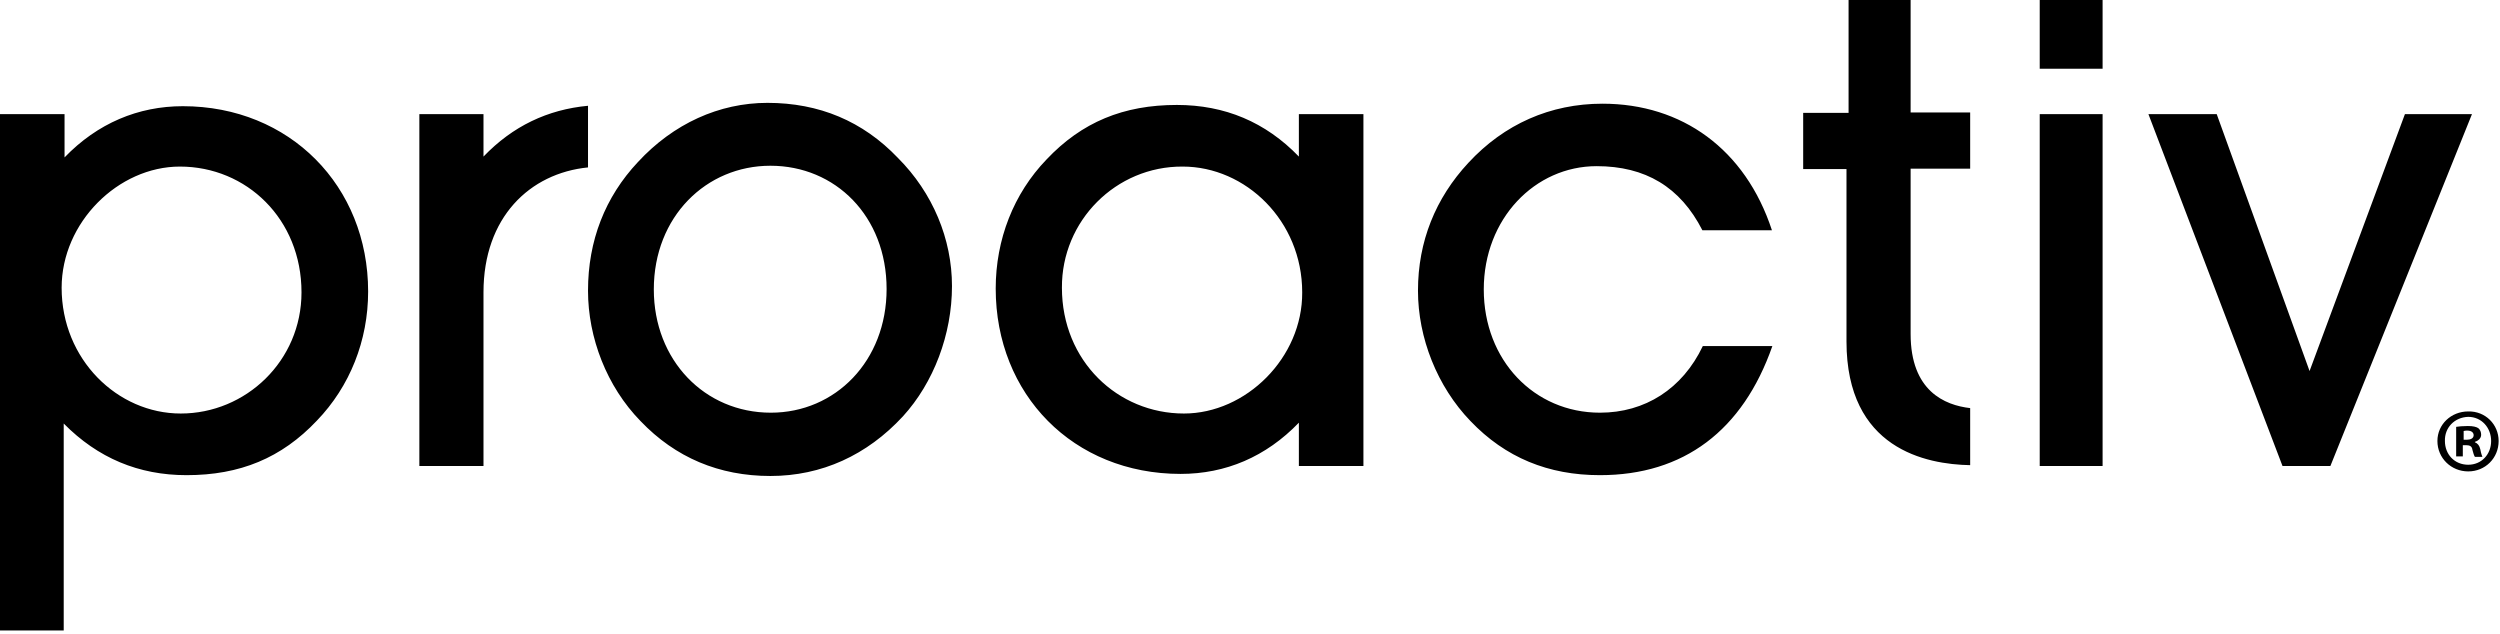 <svg width="410" height="104" viewBox="0 0 410 104" fill="none" xmlns="http://www.w3.org/2000/svg">
<path fill-rule="evenodd" clip-rule="evenodd" d="M126.416 67.681C115.557 67.681 107.225 59.076 107.225 47.466C107.225 35.514 115.83 27.182 126.348 27.182C137.002 27.182 145.402 35.446 145.402 47.397C145.402 59.212 137.002 67.681 126.416 67.681ZM125.869 16.869C117.947 16.869 110.435 20.284 104.629 26.567C99.234 32.304 96.434 39.475 96.434 47.671C96.434 55.388 99.507 63.379 105.039 69.047C110.776 75.057 117.947 78.062 126.348 78.062C134.748 78.062 142.192 74.647 148.066 68.296C153.12 62.764 156.125 54.842 156.125 46.919C156.125 39.202 152.983 31.621 147.246 25.884C141.509 19.874 134.338 16.869 125.869 16.869ZM194.165 67.818C183.306 67.818 174.155 59.213 174.155 47.193C174.086 36.197 183.033 27.25 193.96 27.318C204.273 27.318 213.561 36.197 213.561 47.944C213.63 58.666 204.341 67.818 194.165 67.818ZM193.004 17.211C184.262 17.211 177.433 20.011 171.628 26.157C166.232 31.758 163.296 39.27 163.296 47.329C163.296 64.676 175.999 77.721 193.619 77.721C200.995 77.721 207.62 74.921 213.015 69.32V76.423H223.601V18.713H213.015V25.679C207.551 20.011 200.858 17.211 193.004 17.211ZM262.803 17.006C254.266 17.006 246.685 20.352 240.812 26.704C235.416 32.509 232.548 39.612 232.548 47.671C232.548 55.388 235.689 63.379 241.153 69.047C246.89 75.057 253.924 77.926 262.393 77.926C276.121 77.926 285.819 70.618 290.668 56.754H279.262C275.916 63.788 269.769 67.681 262.393 67.681C251.602 67.681 243.338 59.076 243.338 47.466C243.338 35.855 251.739 27.25 261.847 27.25C269.837 27.25 275.574 30.665 279.194 37.768H290.599C286.228 24.45 275.847 17.006 262.803 17.006ZM29.64 67.818C19.259 67.818 10.108 58.939 10.108 47.193C10.108 36.47 19.396 27.318 29.504 27.318C40.431 27.318 49.446 35.924 49.446 47.944C49.446 59.213 40.295 67.818 29.64 67.818ZM29.982 17.416C22.674 17.416 15.981 20.216 10.586 25.816V18.713H0V103.4H10.449V69.457C16.049 75.126 22.742 77.926 30.597 77.926C39.339 77.926 46.168 75.126 51.973 68.979C57.369 63.379 60.374 55.866 60.374 47.807C60.374 30.528 47.534 17.416 29.982 17.416ZM334.514 76.423H344.826V18.713H334.514V76.423ZM334.514 11.269H344.826V0H334.514V11.269ZM405.405 18.713H394.409L378.769 60.852L363.539 18.713H352.339L374.33 76.423H382.184L405.405 18.713ZM96.434 17.347C89.809 17.962 84.072 20.694 79.292 25.679V18.713H68.774V76.423H79.292V47.944C79.292 35.651 86.872 28.411 96.434 27.455V17.347ZM313.273 0H303.166V18.508H295.721V27.728H302.824V56.003C302.824 73.623 315.869 76.15 323.108 76.287V66.93C318.942 66.452 313.342 64.13 313.342 54.773V27.66H323.108V18.44H313.342V0M403.971 72.121H404.517C405.132 72.121 405.678 71.916 405.678 71.369C405.678 70.959 405.336 70.618 404.654 70.618C404.449 70.618 404.244 70.618 404.039 70.686V72.121H403.971ZM403.971 74.852H402.81V70.003C403.219 69.935 403.902 69.867 404.722 69.867C405.61 69.867 406.088 70.003 406.429 70.208C406.771 70.481 406.907 70.891 406.907 71.301C406.907 71.847 406.497 72.257 405.883 72.462V72.53C406.361 72.735 406.634 73.077 406.771 73.691C406.907 74.442 407.044 74.716 407.112 74.921H405.883C405.746 74.716 405.61 74.306 405.473 73.76C405.405 73.213 405.063 73.008 404.449 73.008H403.902V74.852H403.971ZM400.966 72.325C400.966 74.511 402.536 76.218 404.79 76.218C406.976 76.218 408.546 74.511 408.546 72.325C408.546 70.14 406.976 68.364 404.79 68.364C402.536 68.433 400.897 70.14 400.966 72.325ZM409.776 72.325C409.776 75.126 407.59 77.311 404.79 77.311C401.99 77.311 399.736 75.126 399.736 72.325C399.736 69.594 401.99 67.476 404.79 67.476C407.59 67.408 409.776 69.594 409.776 72.325Z" fill="black"/>
</svg>
